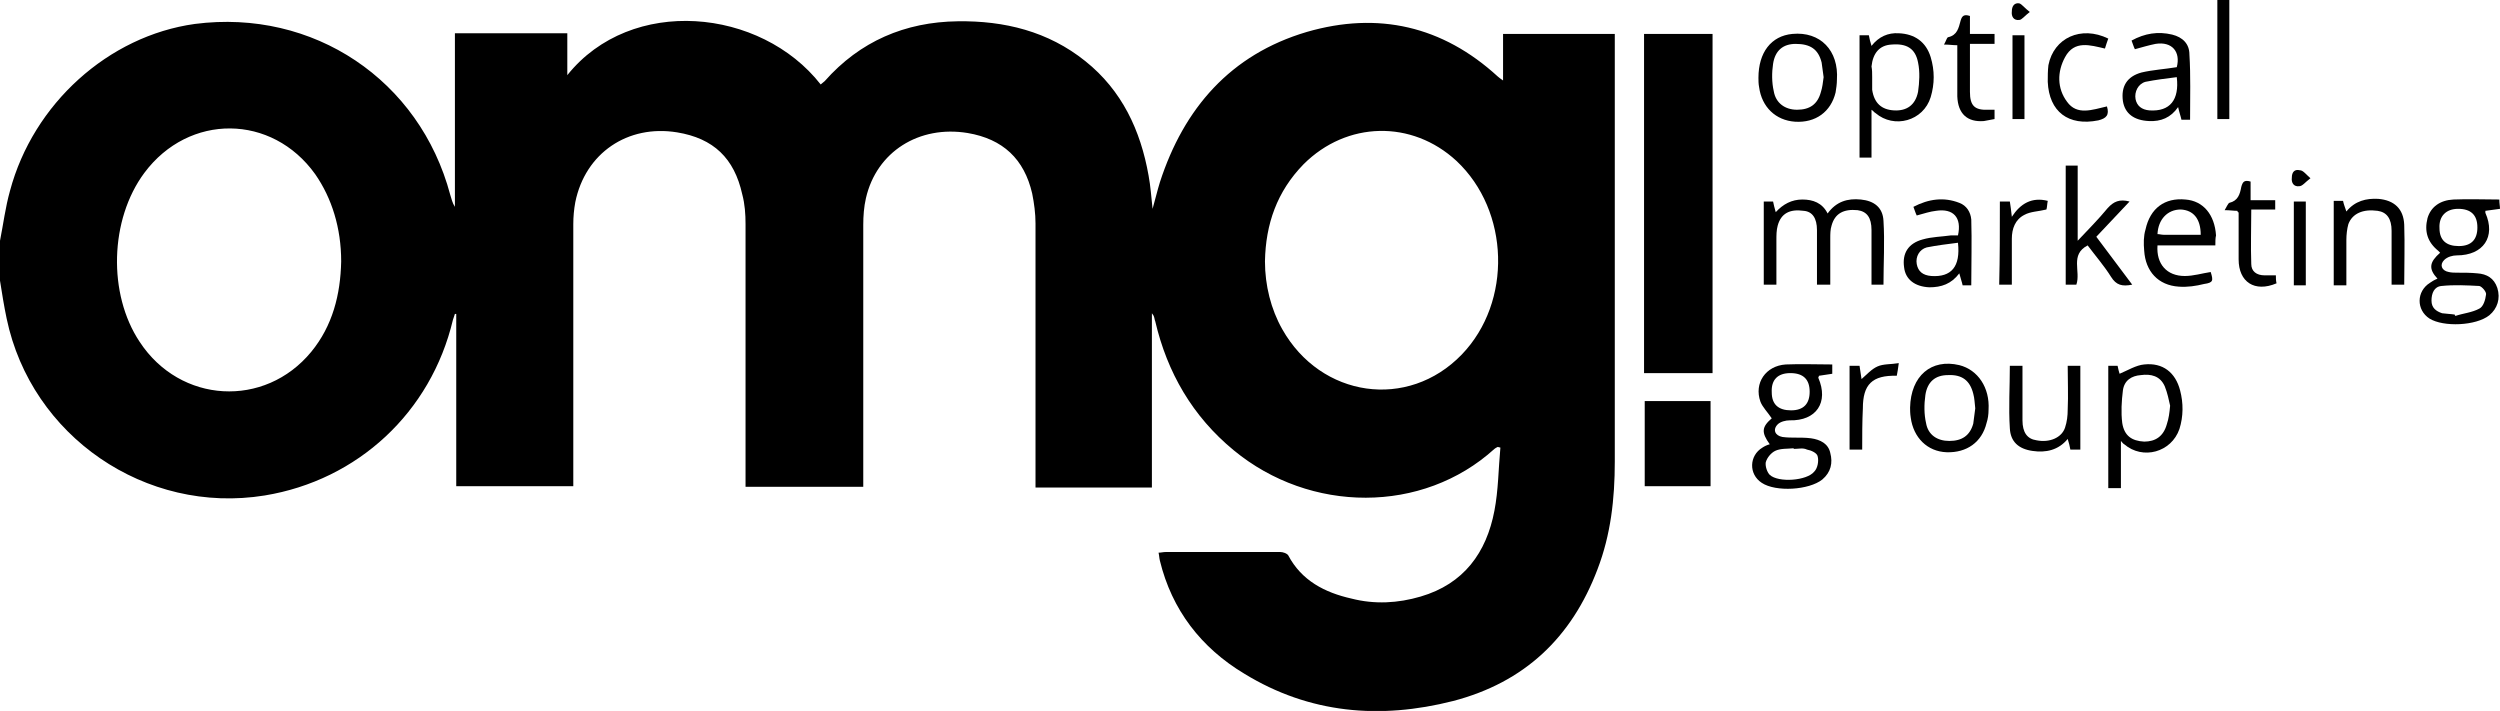 <?xml version="1.0" encoding="utf-8"?>
<!-- Generator: Adobe Illustrator 19.0.0, SVG Export Plug-In . SVG Version: 6.00 Build 0)  -->
<svg version="1.1" id="Layer_1" xmlns="http://www.w3.org/2000/svg" xmlns:xlink="http://www.w3.org/1999/xlink" x="0px" y="0px"
	 viewBox="0 0 375.9 106.9" style="enable-background:new 0 0 375.9 106.9;" xml:space="preserve">
<g>
	<path d="M0,36.2c0.5-2.5,0.8-5,1.5-7.5C5,15.6,16.3,5.4,29.3,3.6C47.1,1.3,63.1,12,67.7,29.3c0.2,0.6,0.3,1.2,0.7,1.8
		c0-8.7,0-17.3,0-26.1c5.7,0,11.2,0,16.9,0c0,2.1,0,4.1,0,6.3c9.6-12,29.1-10.1,38.1,1.4c0.2-0.2,0.4-0.3,0.6-0.5
		c5.3-6,12.1-8.9,20-9c7-0.1,13.6,1.5,19.2,6c5.5,4.4,8.3,10.4,9.5,17.2c0.3,1.6,0.4,3.2,0.6,5c0.4-1.4,0.7-2.7,1.1-4
		C178,16.3,185,8.2,196.5,4.8c10.7-3.1,20.4-0.9,28.7,6.7c0.2,0.2,0.4,0.3,0.8,0.6c0-2.4,0-4.7,0-7c5.6,0,11.1,0,16.8,0
		c0,0.4,0,0.8,0,1.3c0,21,0,42,0,63c0,5.6-0.6,11-2.6,16.2c-3.9,10.3-11,17-21.7,19.8c-11,2.8-21.6,1.9-31.4-4.1
		c-6.5-3.9-10.9-9.6-12.7-17c-0.1-0.4-0.1-0.8-0.2-1.2c0.4,0,0.7-0.1,1.1-0.1c5.7,0,11.4,0,17.2,0c0.4,0,1,0.2,1.2,0.5
		c2,3.8,5.5,5.6,9.5,6.5c3.5,0.9,7,0.7,10.4-0.3c6.5-1.9,9.9-6.6,11.1-12.9c0.6-3.1,0.6-6.3,0.9-9.5c-0.1,0-0.3-0.1-0.4-0.1
		c-0.2,0.1-0.4,0.2-0.5,0.3c-10.8,9.8-27.7,9.7-39.2,0.2c-6.2-5.1-10-11.7-11.8-19.4c-0.1-0.2-0.1-0.5-0.2-0.7
		c0-0.1-0.1-0.2-0.3-0.5c0,8.9,0,17.5,0,26.2c-5.9,0-11.7,0-17.5,0c0-0.6,0-1,0-1.5c0-12.7,0-25.4,0-38.2c0-1.5-0.2-3-0.5-4.5
		c-1.2-5.2-4.4-8.2-9.7-9.1c-7.3-1.2-13.7,2.8-15.3,9.8c-0.3,1.3-0.4,2.7-0.4,4c0,12.6,0,25.3,0,37.9c0,0.5,0,0.9,0,1.5
		c-5.9,0-11.8,0-17.7,0c0-0.5,0-1,0-1.5c0-12.7,0-25.4,0-38c0-1.5-0.1-3-0.5-4.5c-1.2-5.4-4.3-8.4-9.8-9.3
		c-7.4-1.2-13.8,3.1-15.3,10.5c-0.2,1.1-0.3,2.2-0.3,3.3c0,12.6,0,25.3,0,37.9c0,0.5,0,1,0,1.5c-5.9,0-11.7,0-17.6,0
		c0-8.7,0-17.3,0-25.9c-0.1,0-0.1,0-0.2,0c-0.1,0.3-0.2,0.6-0.3,0.9c-3.3,13.9-14.3,24.1-28.3,26.4C21.9,77.4,4.7,65.6,1,47.9
		c-0.4-1.9-0.7-3.8-1-5.7C0,40.2,0,38.2,0,36.2z M190.2,39.3c0,3.6,0.9,7.2,2.6,10.2c5.8,10.3,18.9,12.2,27,3.8
		c7.6-7.9,7.2-21.6-0.8-29.1c-6.7-6.2-16.5-6-23,0.5C192,28.8,190.3,33.7,190.2,39.3z M51.3,39.3c0-5-1.4-9.5-3.9-13.1
		c-6.5-9.1-19-9.2-25.7-0.2c-5.2,7-5.5,18.2-0.7,25.4c6.1,9.3,18.8,10,25.8,1.5C50,49,51.2,44.3,51.3,39.3z"/>
	<path d="M257.5,56.1c-3.6,0-6.8,0-10.3,0c0-17,0-33.9,0-51c3.4,0,6.9,0,10.3,0C257.5,22.1,257.5,39.1,257.5,56.1z"/>
	<path d="M247.3,73.1c0-4.3,0-8.5,0-12.8c3.3,0,6.5,0,9.9,0c0,4.2,0,8.5,0,12.8C253.9,73.1,250.7,73.1,247.3,73.1z"/>
	<path d="M366.5,41.9c-1.4-1.5-1.2-2.5,0.4-3.9c-0.1-0.1-0.2-0.2-0.3-0.3c-1.6-1.3-2.1-2.9-1.6-4.9c0.5-1.7,1.9-2.7,3.9-2.8
		c2.3-0.1,4.5,0,6.9,0c0,0.6,0.1,1,0.1,1.4c-0.8,0.1-1.5,0.2-2.2,0.3c0,0.2,0,0.2,0,0.3c1.6,3.6-0.3,6.4-4.3,6.4
		c-0.6,0-1.4,0.2-1.9,0.7c-0.7,0.7-0.4,1.6,0.7,1.8c0.4,0.1,0.9,0.1,1.3,0.1c1,0,2,0,3,0.1c1.4,0.1,2.5,0.7,3,2.2
		c0.5,1.6,0,3.1-1.2,4.1c-2,1.6-6.9,1.8-9,0.5c-2-1.3-2-4.1,0.1-5.4C365.7,42.3,366,42.1,366.5,41.9z M369.1,47.3
		c0,0.1,0,0.1,0.1,0.2c1.2-0.4,2.5-0.5,3.6-1.1c0.6-0.3,0.9-1.3,1-2.1c0.1-0.4-0.6-1.2-1-1.3c-1.9-0.1-3.8-0.2-5.7,0
		c-1.1,0.1-1.5,1.1-1.5,2.2c0,1.1,0.7,1.6,1.6,1.9C367.9,47.2,368.5,47.2,369.1,47.3z M369.7,37c1.9,0,2.8-1,2.8-2.8
		c0-1.9-1-2.8-2.9-2.8c-1.8,0-2.9,1.1-2.8,2.9C366.8,36.1,367.8,37,369.7,37z"/>
	<path d="M266.4,62.9c-0.6-0.9-1.4-1.7-1.7-2.5c-1-2.8,0.8-5.4,3.8-5.6c2.3-0.1,4.6,0,7,0c0,0.7,0,1,0,1.4c-0.7,0.1-1.4,0.2-2,0.3
		c0,0.1-0.1,0.2-0.1,0.3c1.6,3.7-0.3,6.5-4.3,6.4c-0.6,0-1.4,0.2-1.8,0.6c-0.8,0.8-0.4,1.7,0.7,1.9c0.7,0.1,1.4,0.1,2,0.1
		c0.8,0,1.5,0,2.3,0.1c1.4,0.2,2.6,0.8,2.9,2.2c0.4,1.5,0.1,2.9-1.2,4c-2,1.6-7,1.9-9.1,0.5c-2-1.3-1.9-4.1,0.1-5.3
		c0.3-0.2,0.7-0.4,1.1-0.5C264.8,65,264.9,64.2,266.4,62.9z M269.7,67.5c0,0,0-0.1,0-0.1c-0.9,0.1-2,0-2.8,0.4
		c-0.6,0.3-1.2,1-1.4,1.7c-0.1,0.6,0.2,1.5,0.6,1.9c1.3,1.2,5.6,0.9,6.7-0.5c0.5-0.5,0.7-1.6,0.5-2.3c-0.1-0.5-1-0.9-1.6-1
		C271.1,67.3,270.4,67.5,269.7,67.5z M269.2,56.1c-1.9,0-2.9,1-2.8,2.9c0,1.8,1,2.7,2.9,2.7c1.9,0,2.8-1,2.8-2.8
		C272.1,57.1,271.2,56.1,269.2,56.1z"/>
	<path d="M265.2,30.3c0.5,0,0.9,0,1.4,0c0.1,0.5,0.2,0.9,0.4,1.6c1.1-1.2,2.4-1.9,4-1.9c1.6,0,3,0.5,3.8,2.1c1.3-1.8,3-2.3,5-2.1
		c2,0.2,3.3,1.2,3.4,3.2c0.2,3.2,0,6.4,0,9.6c-0.5,0-1.1,0-1.8,0c0-1.5,0-3,0-4.5c0-1.2,0-2.5,0-3.7c0-1.9-0.7-2.8-2.1-3
		c-2.1-0.2-3.4,0.5-3.9,2.3c-0.2,0.6-0.2,1.3-0.2,2c0,2.3,0,4.5,0,6.9c-0.7,0-1.2,0-2,0c0-1.5,0-3,0-4.4c0-1.3,0-2.6,0-3.8
		c0-1.8-0.7-2.8-2-2.9c-2.1-0.3-3.4,0.4-3.9,2.2c-0.2,0.7-0.2,1.5-0.2,2.2c0,2.2,0,4.5,0,6.7c-0.7,0-1.2,0-1.9,0
		C265.2,38.7,265.2,34.6,265.2,30.3z"/>
	<path d="M281.4,16.5c0,2.5,0,4.8,0,7.2c-0.6,0-1.2,0-1.8,0c0-6.1,0-12.2,0-18.4c0.5,0,0.9,0,1.4,0c0.1,0.5,0.2,1,0.4,1.6
		c1.1-1.4,2.5-2,4.1-1.9c2.4,0.1,4.1,1.3,4.8,3.6c0.6,2,0.6,4,0,6c-1.1,3.6-5.5,4.8-8.3,2.4C281.8,16.9,281.7,16.7,281.4,16.5z
		 M281.5,11.6C281.5,11.6,281.5,11.6,281.5,11.6c0,0.6,0,1.3,0,1.9c0.3,2,1.4,3,3.3,3.1c1.9,0.1,3.2-0.8,3.6-2.8
		c0.2-1.4,0.3-3,0-4.4c-0.4-2.1-1.7-2.9-4-2.7c-1.8,0.1-2.8,1.3-3,3.3C281.5,10.5,281.5,11,281.5,11.6z"/>
	<path d="M317,55c0.5,0,0.9,0,1.4,0c0.1,0.5,0.2,0.9,0.3,1.2c1.2-0.5,2.5-1.3,3.7-1.4c2.8-0.3,4.7,1.2,5.4,3.9
		c0.5,1.9,0.5,3.9-0.1,5.8c-1.2,3.5-5.5,4.7-8.3,2.3c-0.2-0.1-0.3-0.3-0.5-0.5c0,1.3,0,2.4,0,3.6c0,1.2,0,2.3,0,3.5
		c-0.7,0-1.2,0-1.9,0C317,67.2,317,61.2,317,55z M326.3,61c-0.2-0.9-0.4-1.9-0.8-2.9c-0.7-1.6-2.1-1.9-3.6-1.7
		c-1.4,0.1-2.5,0.8-2.7,2.3c-0.2,1.6-0.3,3.3-0.1,4.9c0.3,1.9,1.4,2.7,3.3,2.8c1.7,0,2.9-0.8,3.4-2.6
		C326.1,62.9,326.2,62.1,326.3,61z"/>
	<path d="M333.1,36.9c-3,0-5.9,0-8.7,0c-0.2,2.8,1.4,4.6,4.1,4.6c1.3,0,2.6-0.4,3.9-0.6c0.4,1.3,0.4,1.6-1,1.8
		c-1.2,0.3-2.5,0.5-3.8,0.4c-3.1-0.2-5-2.3-5.2-5.4c-0.1-1.1-0.1-2.2,0.2-3.2c0.7-3.2,2.9-4.8,6-4.5c2.7,0.2,4.4,2.3,4.6,5.4
		C333.1,35.8,333.1,36.3,333.1,36.9z M330.9,35.3c0-2.4-1.1-3.7-3-3.8c-2,0-3.4,1.5-3.5,3.7c0.3,0,0.6,0.1,0.9,0.1
		C327.2,35.3,329,35.3,330.9,35.3z"/>
	<path d="M329.3,18c-0.5,0-0.8,0-1.3,0c-0.1-0.5-0.3-1-0.5-1.9c-1.1,1.6-2.6,2.2-4.4,2.1c-2.2-0.1-3.6-1.1-3.9-3
		c-0.3-2.2,0.6-3.7,2.8-4.3c1.7-0.4,3.5-0.5,5.3-0.8c0.6-2.3-0.7-3.9-3.2-3.5c-1,0.2-2,0.5-3.1,0.8c-0.2-0.4-0.3-0.8-0.5-1.3
		c2-1.1,4-1.4,6.1-0.9c1.6,0.4,2.6,1.4,2.6,3C329.4,11.4,329.3,14.6,329.3,18z M327.3,11.6c-1.6,0.2-3.2,0.4-4.7,0.7
		c-1.1,0.3-1.7,1.5-1.5,2.6c0.2,1,0.9,1.6,2.1,1.7C326.3,16.8,327.7,15,327.3,11.6z"/>
	<path d="M288.2,32.4c-0.2-0.4-0.3-0.8-0.5-1.3c2.3-1.2,4.6-1.5,6.9-0.6c1.1,0.4,1.7,1.4,1.8,2.5c0.1,3.3,0,6.5,0,9.9
		c-0.4,0-0.8,0-1.3,0c-0.1-0.5-0.3-1-0.5-1.8c-1.2,1.6-2.7,2.1-4.5,2.1c-2.2-0.1-3.6-1.2-3.8-3c-0.3-2.1,0.6-3.6,2.8-4.2
		c1.4-0.4,2.8-0.4,4.2-0.6c0.4,0,0.8,0,1.1,0c0.6-2.7-0.7-4.1-3.3-3.7C290.2,31.8,289.3,32.1,288.2,32.4z M294.4,36.5
		c-1.6,0.2-3.2,0.4-4.7,0.7c-1.1,0.3-1.7,1.4-1.5,2.5c0.2,1.1,0.9,1.7,2.2,1.8C293.4,41.7,294.8,40.1,294.4,36.5z"/>
	<path d="M264.4,11.7c0-3.8,1.9-6.3,5.1-6.6c4.2-0.4,7,2.5,6.7,6.9c0,0.6-0.1,1.3-0.2,1.9c-0.7,2.9-3,4.6-6.1,4.4
		c-2.9-0.2-5-2.2-5.4-5.2C264.4,12.6,264.4,12.1,264.4,11.7z M274.2,11.6c-0.1-0.8-0.2-1.5-0.3-2.2c-0.5-2-1.7-2.8-3.9-2.8
		c-1.9,0-3.1,1-3.4,3c-0.2,1.3-0.2,2.8,0.1,4.1c0.3,1.8,1.7,2.8,3.5,2.8c1.9,0,3.1-0.8,3.6-2.7C274,13.2,274.1,12.4,274.2,11.6z"/>
	<path d="M287.2,61.3c0.1-4.8,3.2-7.4,7.4-6.4c2.8,0.7,4.6,3.4,4.4,6.7c0,0.7-0.1,1.4-0.3,2c-0.7,2.9-3,4.5-6,4.4
		c-2.9-0.1-5-2.2-5.4-5.2C287.2,62.2,287.2,61.6,287.2,61.3z M297,61.4c-0.1-0.8-0.1-1.5-0.3-2.2c-0.5-2-1.7-2.9-3.8-2.8
		c-1.9,0-3.1,1-3.4,3c-0.2,1.4-0.2,2.9,0.1,4.2c0.3,1.8,1.7,2.7,3.5,2.7c1.9,0,3.1-0.8,3.6-2.6C296.8,62.9,296.9,62.1,297,61.4z"/>
	<path d="M320.6,42.8c-1.5,0.3-2.4,0.1-3.2-1.2c-1-1.6-2.3-3.1-3.5-4.7c-2.7,1.4-1,3.9-1.7,5.9c-0.5,0-1,0-1.6,0c0-6,0-11.9,0-17.9
		c0.6,0,1.1,0,1.8,0c0,1.9,0,3.8,0,5.6c0,1.8,0,3.7,0,5.7c1.6-1.7,3.1-3.2,4.5-4.9c0.9-1,1.8-1.4,3.3-1c-1.7,1.8-3.3,3.5-5,5.3
		C317,38,318.8,40.4,320.6,42.8z"/>
	<path d="M310.9,55c0.7,0,1.3,0,1.9,0c0,4.2,0,8.4,0,12.6c-0.5,0-1,0-1.5,0c-0.1-0.5-0.2-1-0.4-1.6c-1.4,1.7-3.3,2.1-5.3,1.8
		c-2.1-0.3-3.3-1.4-3.4-3.4c-0.2-3.1,0-6.2,0-9.4c0.6,0,1.1,0,1.9,0c0,0.4,0,0.7,0,1.1c0,2.4,0,4.7,0,7.1c0,1.8,0.7,2.8,2.1,3
		c2,0.4,3.8-0.4,4.3-1.9c0.3-0.9,0.4-1.8,0.4-2.7C311,59.4,310.9,57.3,310.9,55z"/>
	<path d="M350.9,30.2c0.5,0,0.9,0,1.4,0c0.1,0.5,0.3,1,0.5,1.6c1.3-1.6,3-2,4.8-1.9c2.4,0.2,3.8,1.5,3.9,3.9c0.1,3,0,5.9,0,9
		c-0.6,0-1.2,0-1.9,0c0-1.2,0-2.5,0-3.8c0-1.4,0-2.9,0-4.3c0-1.8-0.7-2.8-2.1-3c-2.2-0.3-3.8,0.4-4.4,2c-0.2,0.7-0.3,1.6-0.3,2.4
		c0,2.2,0,4.5,0,6.8c-0.7,0-1.2,0-1.9,0C350.9,38.7,350.9,34.5,350.9,30.2z"/>
	<path d="M316.8,16c0.4,1.3-0.1,1.8-1.3,2.1c-4.5,0.9-7.4-1.3-7.6-5.8c0-0.8,0-1.7,0.1-2.5c0.8-4.1,4.9-6,9-4
		c-0.2,0.5-0.3,0.9-0.5,1.5c-2.2-0.5-4.6-1.3-6,1.3c-1.2,2.2-1.2,4.7,0.3,6.7C312.3,17.4,314.6,16.5,316.8,16z"/>
	<path d="M294.3,6.8c-0.7,0-1.2-0.1-2-0.1c0.3-0.5,0.4-1,0.6-1.1c1.4-0.3,1.6-1.4,1.9-2.5c0.2-0.7,0.5-1,1.4-0.7c0,0.8,0,1.7,0,2.7
		c1.3,0,2.4,0,3.7,0c0,0.6,0,1,0,1.5c-1.2,0-2.3,0-3.7,0c0,1.4,0,2.8,0,4.1c0,1,0,2.1,0,3.1c0,2.1,0.7,2.8,2.8,2.7
		c0.3,0,0.5,0,0.9,0c0,0.5,0,0.9,0,1.4c-0.6,0.1-1.1,0.2-1.6,0.3c-2.5,0.2-3.9-1.1-4-3.7C294.3,12,294.3,9.5,294.3,6.8z"/>
	<path d="M336.4,31.7c-0.6,0-1.1-0.1-1.9-0.1c0.3-0.5,0.5-1,0.7-1.1c1.3-0.3,1.6-1.3,1.8-2.4c0.2-0.7,0.4-1.1,1.4-0.8
		c0,0.8,0,1.7,0,2.8c1.3,0,2.5,0,3.7,0c0,0.5,0,0.9,0,1.4c-1.2,0-2.4,0-3.6,0c0,2.8-0.1,5.5,0,8.2c0,1.1,0.8,1.7,2,1.7
		c0.5,0,1,0,1.7,0c0,0.4,0,0.8,0.1,1.2c-3.3,1.4-5.7-0.2-5.7-3.6c0-2.4,0-4.7,0-7.1C336.5,32,336.5,31.9,336.4,31.7z"/>
	<path d="M335.2,17.9c-0.7,0-1.2,0-1.8,0c0-6,0-11.9,0-17.9c0.6,0,1.2,0,1.8,0C335.2,6,335.2,11.9,335.2,17.9z"/>
	<path d="M300.7,30.3c0.5,0,0.9,0,1.5,0c0.1,0.7,0.2,1.3,0.3,2.3c1.3-2,3-3,5.4-2.4c-0.1,0.5-0.1,1-0.2,1.3
		c-1.2,0.3-2.4,0.3-3.3,0.8c-1.4,0.7-1.9,2.1-1.9,3.6c0,2.3,0,4.5,0,6.9c-0.6,0-1.2,0-1.9,0C300.7,38.7,300.7,34.6,300.7,30.3z"/>
	<path d="M280,67.6c-0.7,0-1.3,0-1.9,0c0-4.2,0-8.4,0-12.6c0.5,0,1,0,1.5,0c0.1,0.7,0.2,1.4,0.3,2c0.8-0.7,1.5-1.5,2.4-1.9
		c0.9-0.4,2-0.3,3.2-0.5c-0.1,0.8-0.2,1.4-0.3,1.9c-3.7-0.1-5.1,1.3-5.1,4.9C280,63.4,280,65.5,280,67.6z"/>
	<path d="M304.4,17.9c-0.6,0-1.1,0-1.8,0c0-4.2,0-8.3,0-12.6c0.5,0,1.1,0,1.8,0C304.4,9.5,304.4,13.7,304.4,17.9z"/>
	<path d="M346.7,42.9c-0.7,0-1.2,0-1.8,0c0-4.2,0-8.4,0-12.6c0.6,0,1.2,0,1.8,0C346.7,34.5,346.7,38.6,346.7,42.9z"/>
	<path d="M305.2,1.8c-0.8,0.6-1.2,1.2-1.6,1.2c-0.8,0.1-1.2-0.5-1.1-1.3c0-0.8,0.4-1.3,1.1-1.2C304,0.6,304.4,1.2,305.2,1.8z"/>
	<path d="M347.4,26.8c-0.8,0.6-1.2,1.2-1.7,1.2c-0.8,0.1-1.2-0.5-1.1-1.3c0-0.8,0.4-1.3,1.2-1.1C346.3,25.6,346.7,26.2,347.4,26.8z"
		/>
</g>
</svg>
